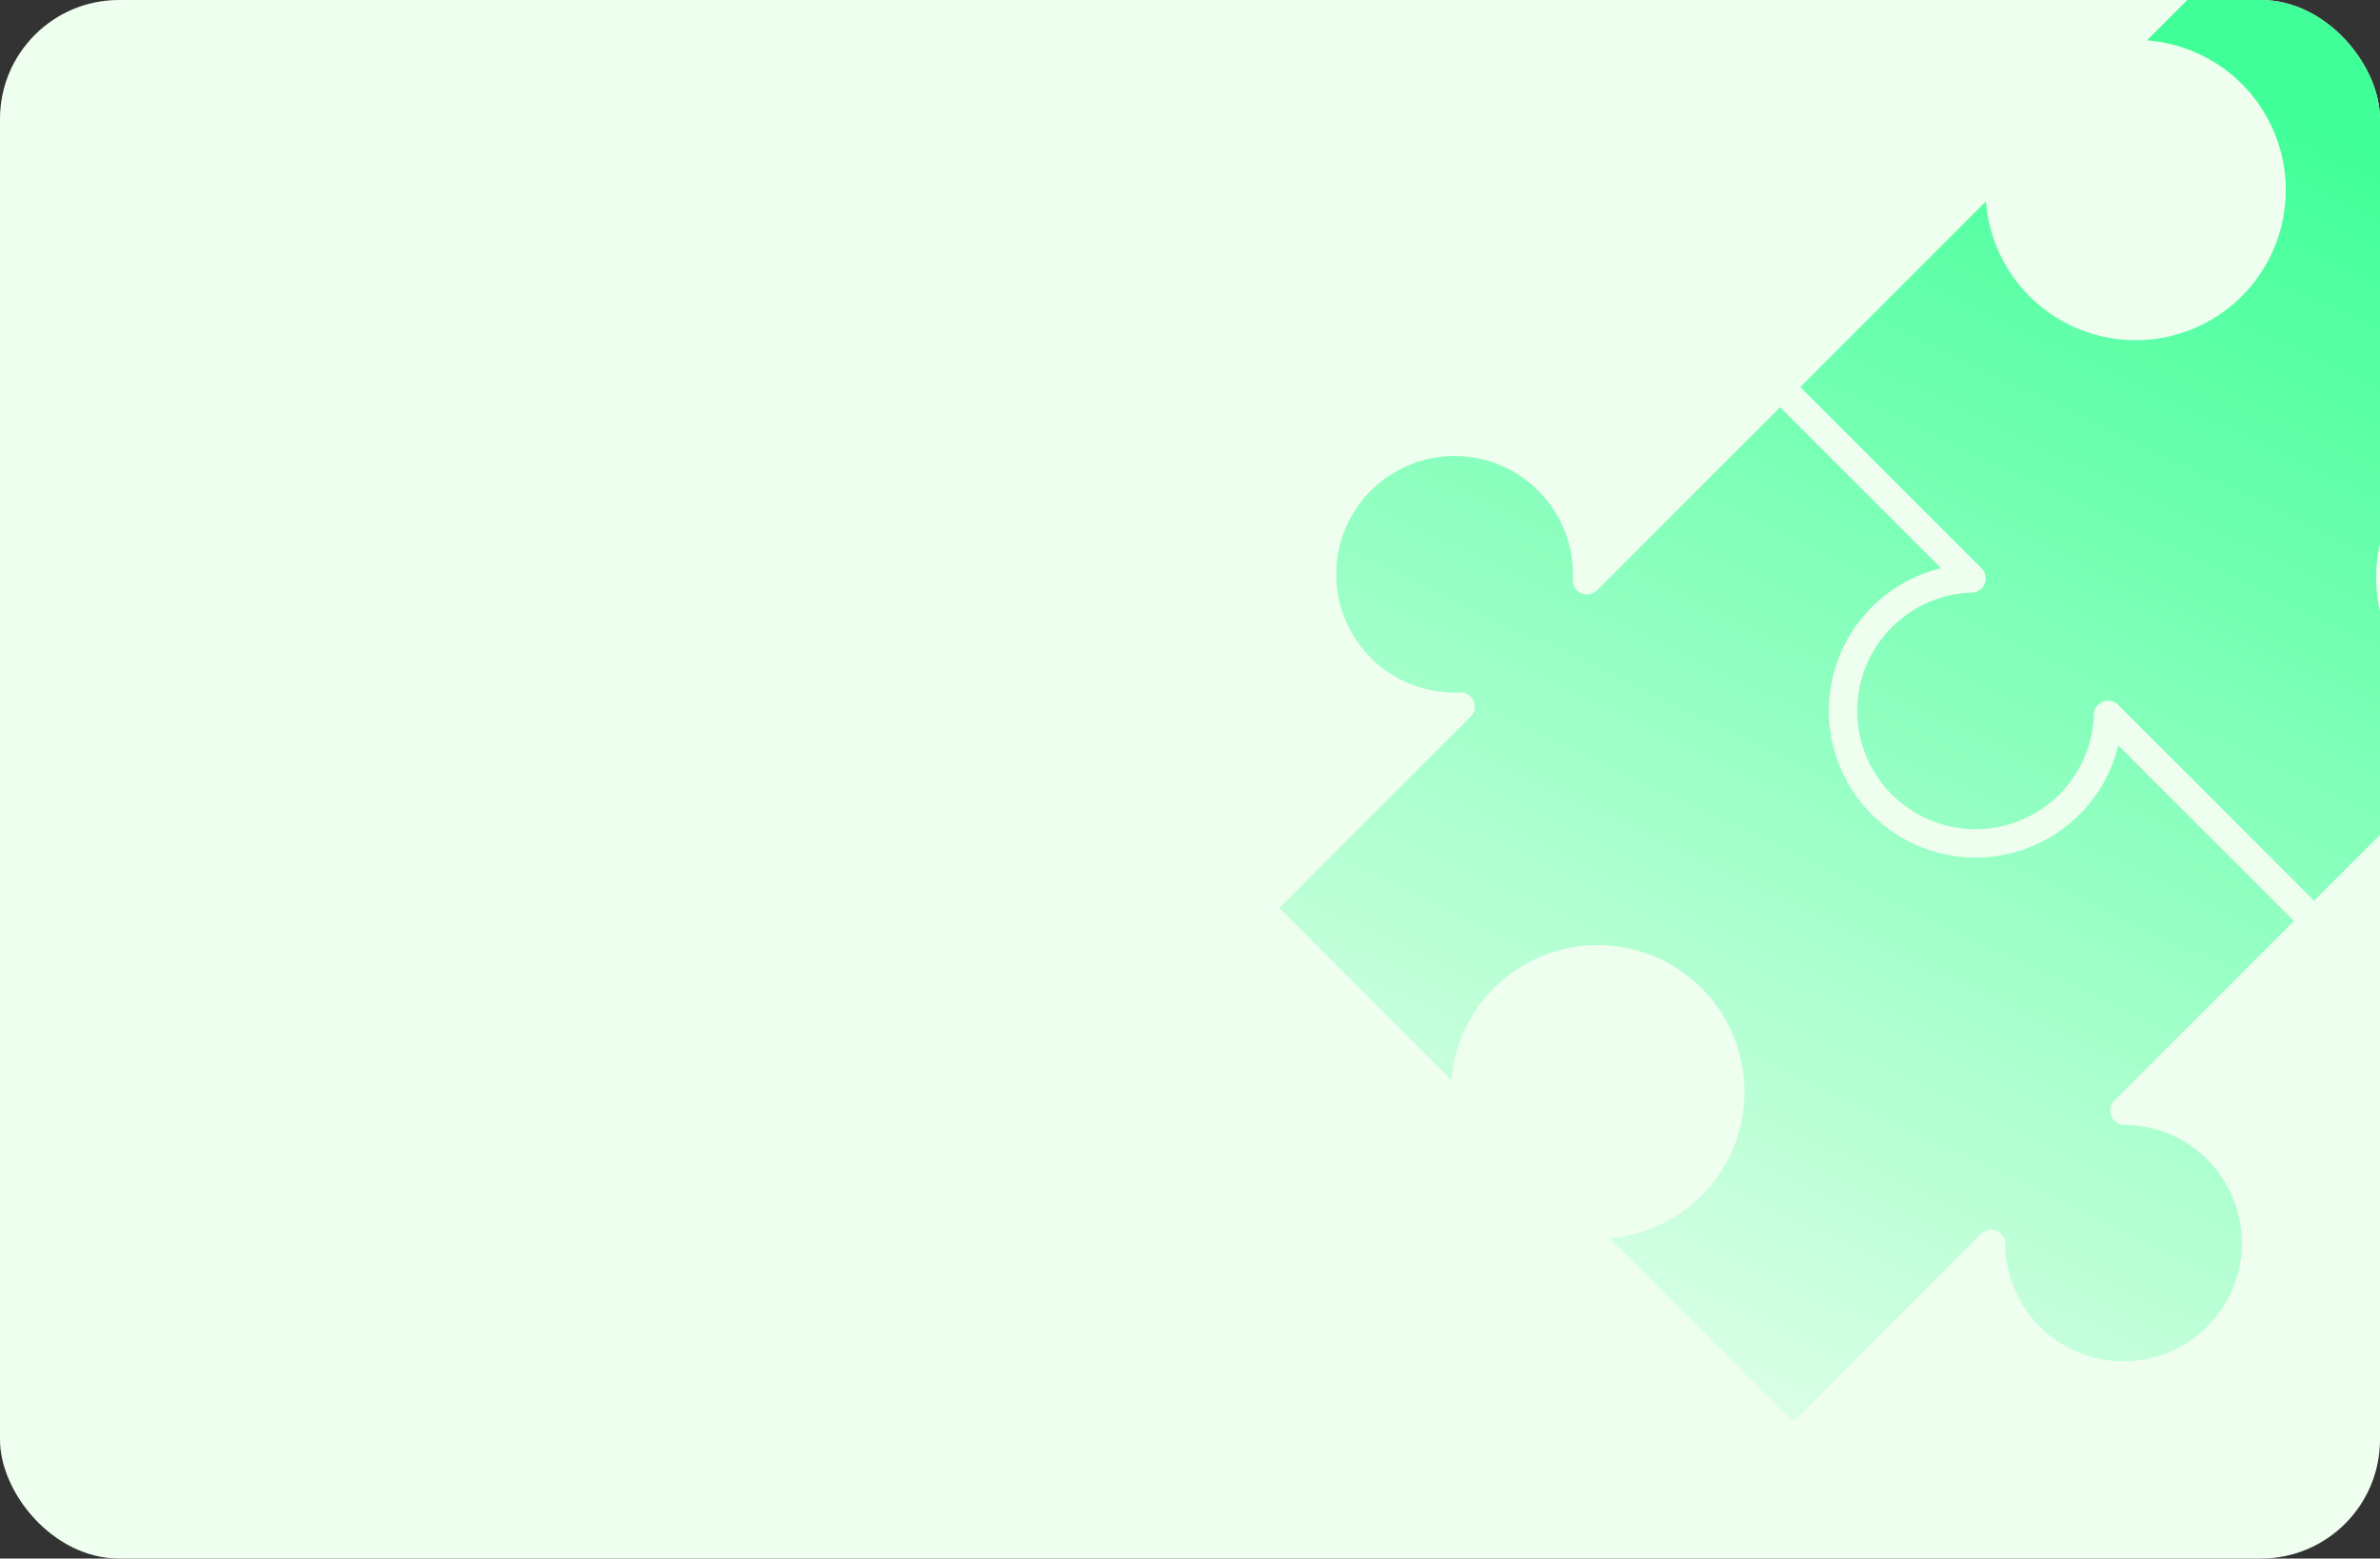 <svg xmlns="http://www.w3.org/2000/svg" xmlns:xlink="http://www.w3.org/1999/xlink" width="400" height="262" viewBox="0 0 400 262">
  <rect x="0" y="0" width="400" height="262" fill="#333333" stroke="none"/>
  <defs>
    <clipPath id="clip-path">
      <rect id="Rectangle_2338" data-name="Rectangle 2338" width="400" height="262" rx="20" transform="translate(104 3295)" fill="#eefff0"/>
    </clipPath>
    <linearGradient id="linear-gradient" x1="0.5" x2="-0.059" y2="0.94" gradientUnits="objectBoundingBox">
      <stop offset="0" stop-color="#40ff98"/>
      <stop offset="1" stop-color="#eefff0"/>
    </linearGradient>
  </defs>
  <g id="Card_BG" data-name="Card BG" transform="translate(-104 -3295)">
    <rect id="Rectangle_2314" data-name="Rectangle 2314" width="400" height="262" rx="20" transform="translate(104 3295)" fill="#eefff0"/>
    <g id="Mask_Group_152" data-name="Mask Group 152" clip-path="url(#clip-path)">
      <g id="Layer_x0020_1" transform="translate(319 3272)">
        <g id="_627584200">
          <path id="Union_3" data-name="Union 3" d="M9966.517,5958.149a24.671,24.671,0,1,0-26.585-26.585L9911,5902.633l32.133-32.133a2.4,2.4,0,0,0-1.986-4.08,19.888,19.888,0,1,1,19.194-19.194,2.4,2.4,0,0,0,4.08,1.986l30.752-30.752,27.06,27.06a24.664,24.664,0,1,0,29.777,29.777l29.531,29.532-30.162,30.162a2.4,2.4,0,0,0,1.662,4.113l.008-.01a19.882,19.882,0,1,1-20.029,20.226,2.4,2.4,0,0,0-4.093-1.879L9997.368,5989Zm85.506-89.626a2.4,2.4,0,0,0-4.121,1.78,19.893,19.893,0,1,1-20.491-20.683l0,.007a2.4,2.4,0,0,0,1.6-4.113l-30.451-30.448,31.209-31.209a25.233,25.233,0,1,0,27.065-27.065l29.792-29.792,32.983,32.98a2.4,2.4,0,0,0,4.077-1.986l0,.1a20.655,20.655,0,0,1,1.379-8.221,20.445,20.445,0,1,1,18.346,27.852,2.4,2.4,0,0,0-1.983,4.08l31.563,31.564-27.856,27.856a25.229,25.229,0,1,0-30.371,30.372l-29.838,29.838Z" transform="translate(-9911 -5727)" fill="url(#linear-gradient)"/>
        </g>
      </g>
    </g>
  </g>
</svg>
